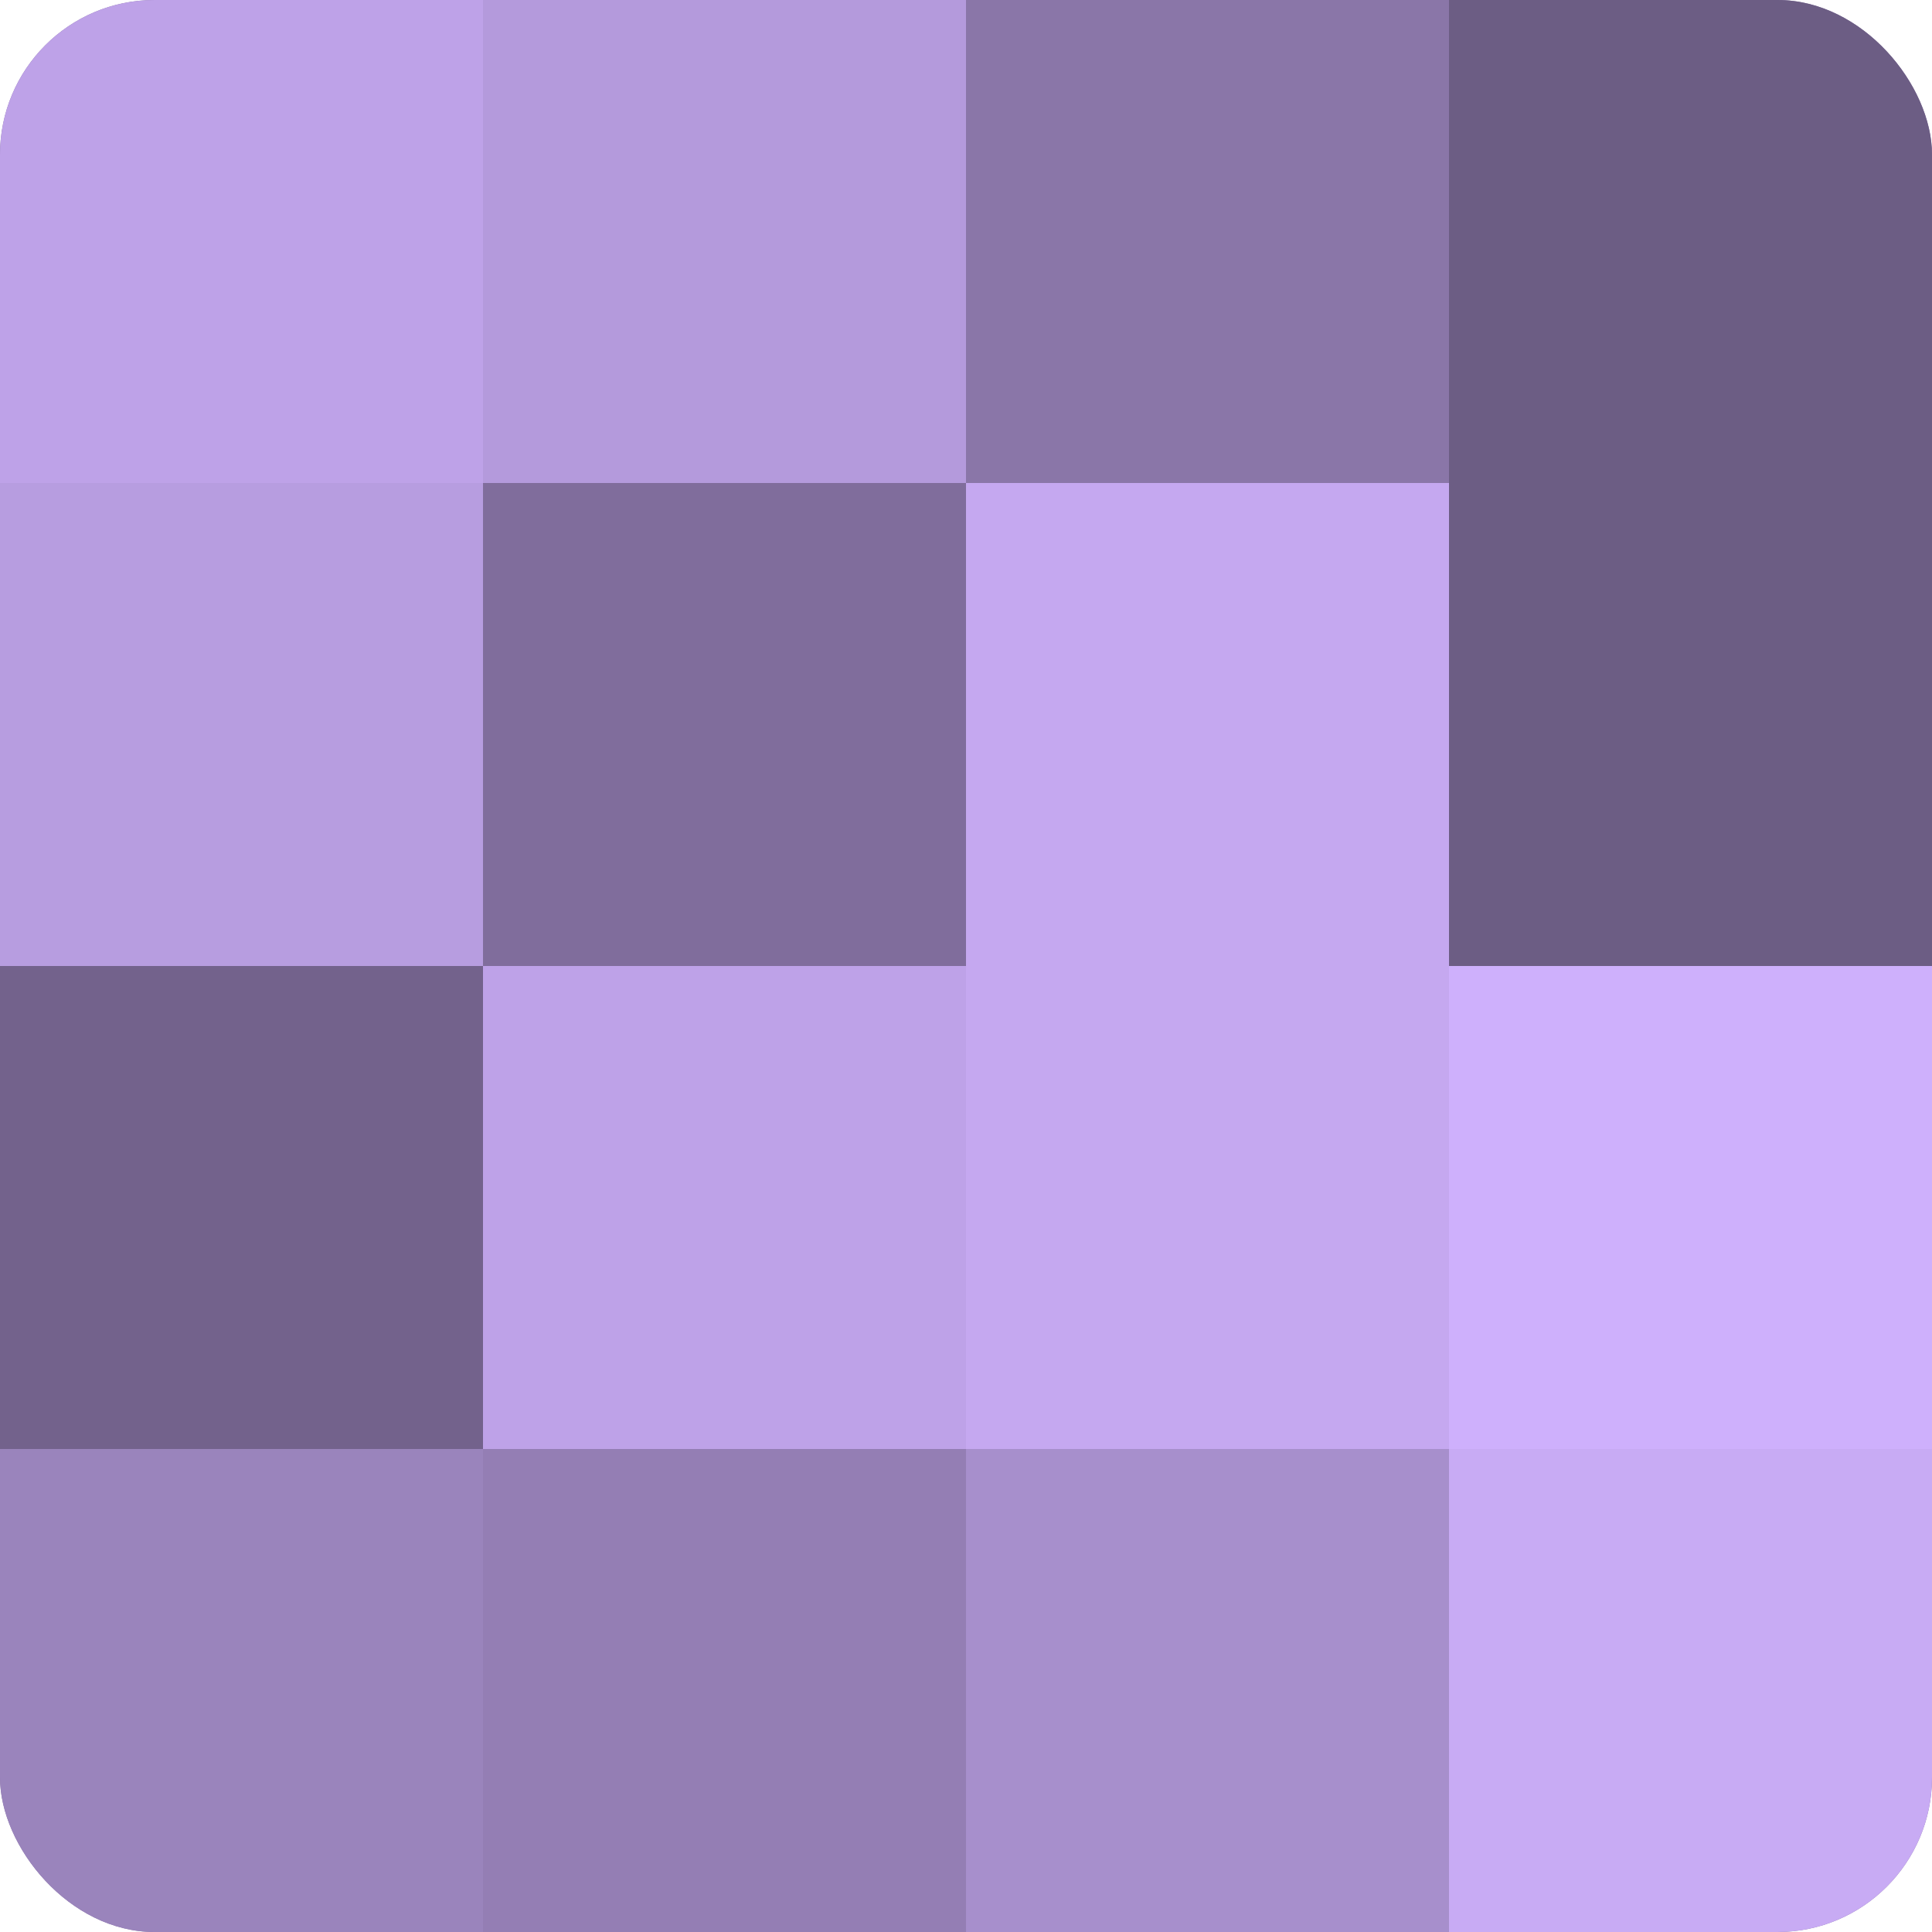 <?xml version="1.0" encoding="UTF-8"?>
<svg xmlns="http://www.w3.org/2000/svg" width="60" height="60" viewBox="0 0 100 100" preserveAspectRatio="xMidYMid meet"><defs><clipPath id="c" width="100" height="100"><rect width="100" height="100" rx="8" ry="8"/></clipPath></defs><g clip-path="url(#c)"><rect width="100" height="100" fill="#8370a0"/><rect width="25" height="25" fill="#bea2e8"/><rect y="25" width="25" height="25" fill="#b79de0"/><rect y="50" width="25" height="25" fill="#73628c"/><rect y="75" width="25" height="25" fill="#9a84bc"/><rect x="25" width="25" height="25" fill="#b49adc"/><rect x="25" y="25" width="25" height="25" fill="#806d9c"/><rect x="25" y="50" width="25" height="25" fill="#bea2e8"/><rect x="25" y="75" width="25" height="25" fill="#947eb4"/><rect x="50" width="25" height="25" fill="#8a76a8"/><rect x="50" y="25" width="25" height="25" fill="#c5a8f0"/><rect x="50" y="50" width="25" height="25" fill="#c5a8f0"/><rect x="50" y="75" width="25" height="25" fill="#a78fcc"/><rect x="75" width="25" height="25" fill="#6c5d84"/><rect x="75" y="25" width="25" height="25" fill="#6c5d84"/><rect x="75" y="50" width="25" height="25" fill="#ceb0fc"/><rect x="75" y="75" width="25" height="25" fill="#c8abf4"/></g></svg>
